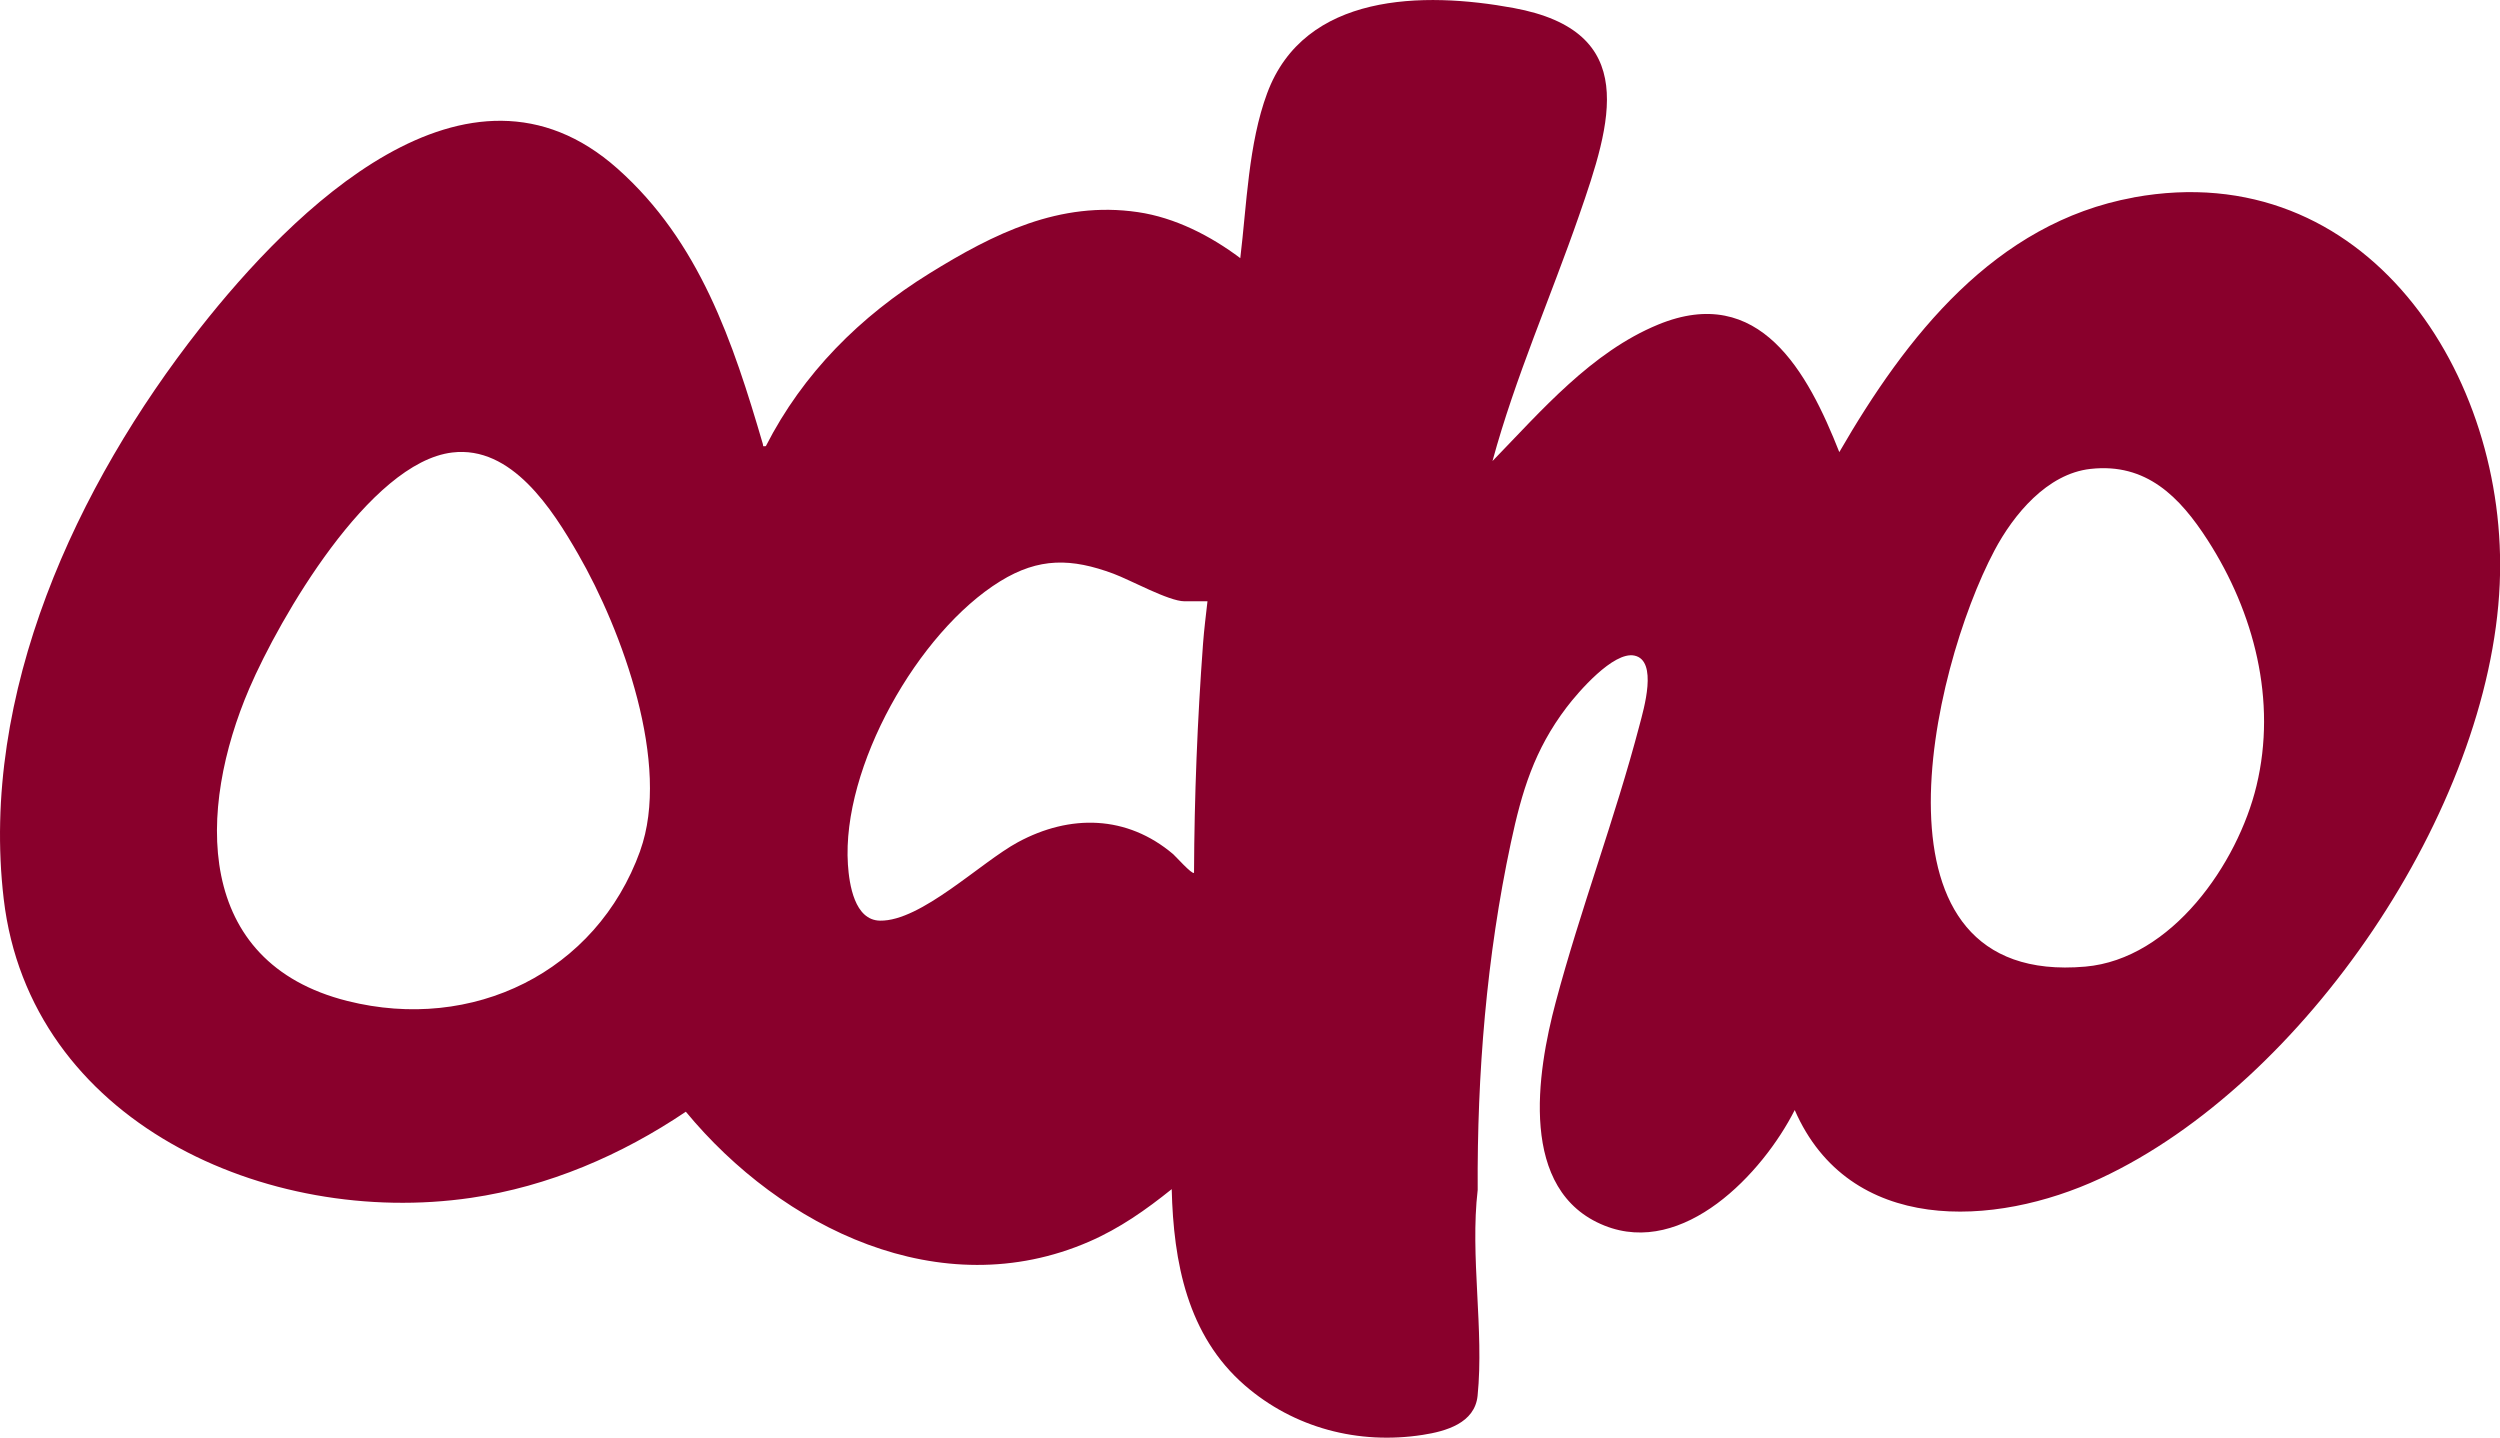<?xml version="1.0" encoding="UTF-8"?>
<svg id="Layer_2" data-name="Layer 2" xmlns="http://www.w3.org/2000/svg" viewBox="0 0 522.1 300.24">
  <defs>
    <style>
      .cls-1 {
        fill: #89002c;
      }
    </style>
  </defs>
  <g id="Layer_1-2" data-name="Layer 1">
    <path class="cls-1" d="M445.6,41.24c-29.05,5.29-47.58,29.13-61.48,53.18-6.57-16.65-16.65-35.36-37.84-26.63-13.91,5.73-24.37,17.97-34.59,28.5,4.76-17.51,12.14-34.16,18.07-51.25,6.8-19.56,12.86-38.48-13.66-43.37-18.88-3.48-43.68-3.19-51.47,17.81-3.92,10.57-4.26,23.3-5.61,34.43-6.2-4.66-13.62-8.47-21.39-9.61-16.33-2.4-30.12,4.5-43.51,12.79-14.46,8.95-26.4,20.83-34.18,36.08-.8.09-.49,0-.63-.45-6.23-21.3-13.22-42.28-30.36-57.51-31.38-27.88-68.01,8.95-87.22,33.38C15.91,101.43-4.24,144.87.77,187.7c5.45,46.6,55,68.69,97.59,62.46,16.2-2.37,31.39-8.91,44.87-17.99,20.02,24.25,53.18,40.63,84.23,27.13,6.39-2.78,11.84-6.62,17.24-10.96.37,15.29,3.27,30.56,15.27,40.98,10.27,8.91,23.73,12.43,37.15,10.34,4.84-.75,10.88-2.44,11.46-8.17,1.38-13.75-1.6-29.12.02-42.98-.14-24.27,1.86-48.78,6.93-72.52,2.3-10.76,4.89-19.38,11.63-28.26,2.45-3.22,9.77-11.72,14.16-10.82,4.98,1.03,1.94,11.24,1.08,14.52-5.11,19.49-12.33,38.44-17.51,57.89-3.91,14.66-7.87,39.43,10.2,46.64,16.48,6.58,32.99-10.85,39.72-24.14,11.36,26.01,41.6,24.62,63.83,14.28,42.65-19.83,81.34-77.03,83.4-124.11,1.92-43.63-27.93-89.6-76.41-80.77ZM133.7,177.69c-9.18,25.44-35.04,37.91-61.13,31.36-32.15-8.07-31.36-40.02-20.49-65.31,6.31-14.66,25.07-47.16,42.36-49.24,12.42-1.5,20.9,11.84,26.29,21.2,9.21,15.98,19.46,43.97,12.96,61.98ZM251.24,134.46c-1.18,15.92-1.81,31.86-1.88,47.82-.38.43-3.88-3.49-4.36-3.9-9.65-8.17-21.52-8.38-32.41-2.5-7.76,4.19-20.23,16.54-28.81,16.39-5.32-.09-6.42-7.57-6.7-11.71-1.34-20.3,14.63-48.58,31.8-59.17,8.11-5,14.9-4.83,23.65-1.58,3.49,1.29,11.58,5.76,14.81,5.76h4.83c-.33,2.94-.71,5.93-.93,8.88ZM471.25,164.09c-3.92,16.29-17.71,36.2-35.76,37.78-47.34,4.15-32.3-61.76-18.97-86.9,3.98-7.51,11-16.03,20.04-17.04,11.67-1.31,18.66,5.82,24.5,14.89,9.7,15.08,14.47,33.5,10.19,51.27Z"/>
  </g>
</svg>
